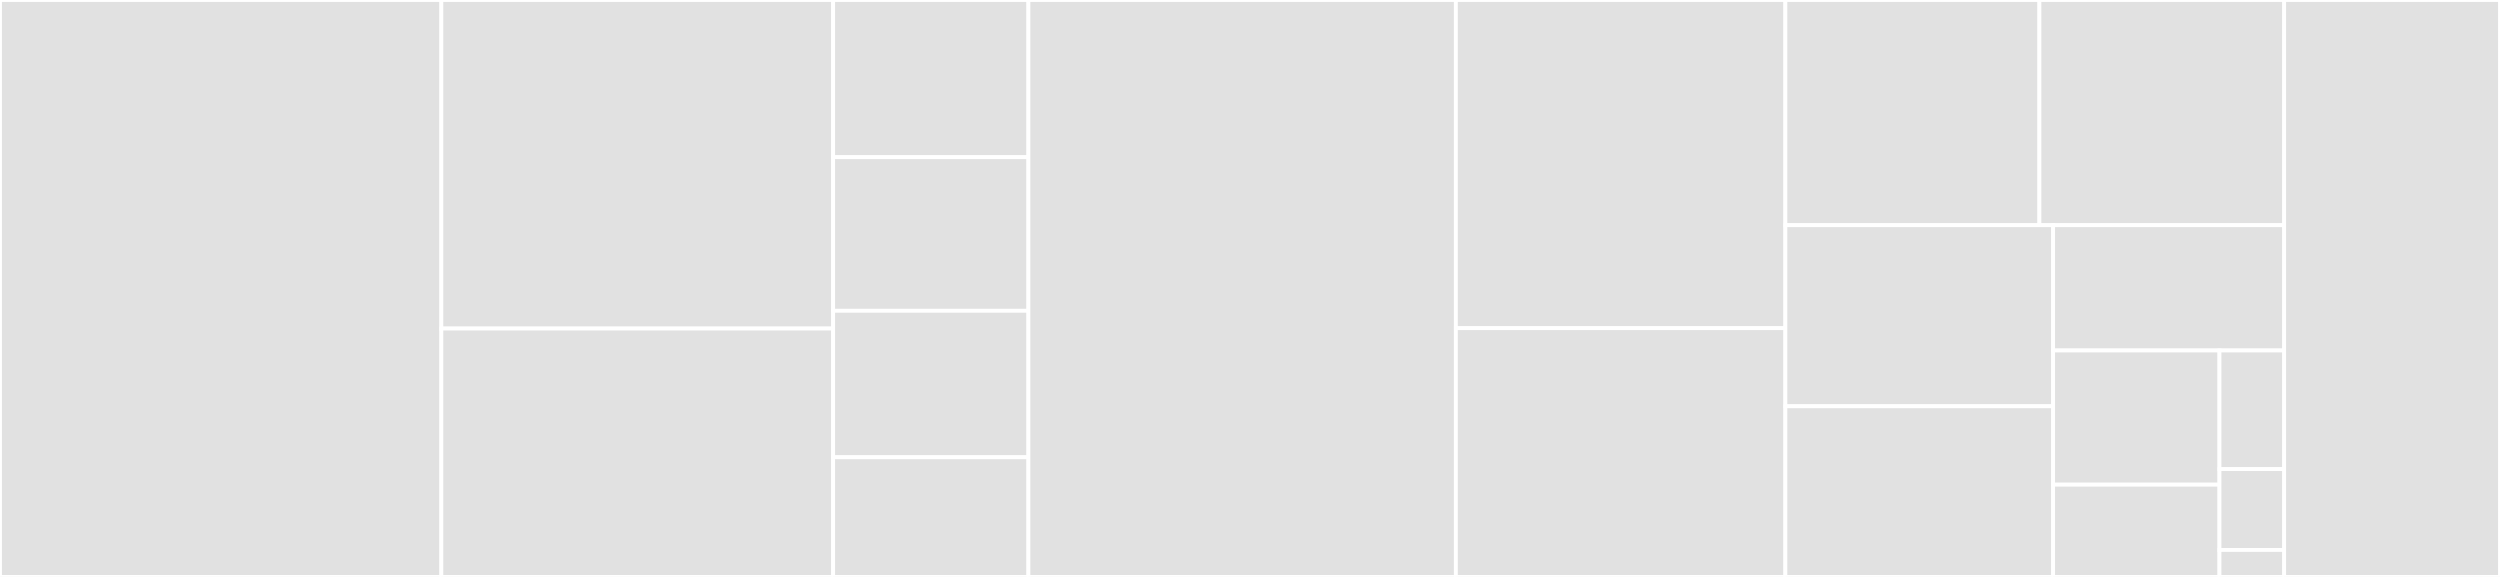 <svg baseProfile="full" width="650" height="150" viewBox="0 0 650 150" version="1.1"
xmlns="http://www.w3.org/2000/svg" xmlns:ev="http://www.w3.org/2001/xml-events"
xmlns:xlink="http://www.w3.org/1999/xlink">

<rect x="0" y="0" width="650" height="150" fill="#333333" stroke="none"/>

<style>rect.s{mask:url(#mask);}</style>
<defs>
  <pattern id="white" width="4" height="4" patternUnits="userSpaceOnUse" patternTransform="rotate(45)">
    <rect width="2" height="2" transform="translate(0,0)" fill="white"></rect>
  </pattern>
  <mask id="mask">
    <rect x="0" y="0" width="100%" height="100%" fill="url(#white)"></rect>
  </mask>
</defs>

<rect x="0" y="0" width="114.752" height="150.0" fill="#e1e1e1" stroke="white" stroke-width="1" class=" tooltipped" data-content="gromacs/fileformats/top.py"><title>gromacs/fileformats/top.py</title></rect>
<rect x="114.752" y="0" width="101.862" height="85.417" fill="#e1e1e1" stroke="white" stroke-width="1" class=" tooltipped" data-content="gromacs/fileformats/xvg.py"><title>gromacs/fileformats/xvg.py</title></rect>
<rect x="114.752" y="85.417" width="101.862" height="64.583" fill="#e1e1e1" stroke="white" stroke-width="1" class=" tooltipped" data-content="gromacs/fileformats/blocks.py"><title>gromacs/fileformats/blocks.py</title></rect>
<rect x="216.614" y="0" width="50.774" height="40.867" fill="#e1e1e1" stroke="white" stroke-width="1" class=" tooltipped" data-content="gromacs/fileformats/convert.py"><title>gromacs/fileformats/convert.py</title></rect>
<rect x="216.614" y="40.867" width="50.774" height="39.938" fill="#e1e1e1" stroke="white" stroke-width="1" class=" tooltipped" data-content="gromacs/fileformats/xpm.py"><title>gromacs/fileformats/xpm.py</title></rect>
<rect x="216.614" y="80.805" width="50.774" height="38.08" fill="#e1e1e1" stroke="white" stroke-width="1" class=" tooltipped" data-content="gromacs/fileformats/ndx.py"><title>gromacs/fileformats/ndx.py</title></rect>
<rect x="216.614" y="118.885" width="50.774" height="31.115" fill="#e1e1e1" stroke="white" stroke-width="1" class=" tooltipped" data-content="gromacs/fileformats/mdp.py"><title>gromacs/fileformats/mdp.py</title></rect>
<rect x="267.388" y="0" width="111.137" height="150.0" fill="#e1e1e1" stroke="white" stroke-width="1" class=" tooltipped" data-content="gromacs/cbook.py"><title>gromacs/cbook.py</title></rect>
<rect x="378.525" y="0" width="85.671" height="85.321" fill="#e1e1e1" stroke="white" stroke-width="1" class=" tooltipped" data-content="gromacs/utilities.py"><title>gromacs/utilities.py</title></rect>
<rect x="378.525" y="85.321" width="85.671" height="64.679" fill="#e1e1e1" stroke="white" stroke-width="1" class=" tooltipped" data-content="gromacs/core.py"><title>gromacs/core.py</title></rect>
<rect x="464.196" y="0" width="66.051" height="58.545" fill="#e1e1e1" stroke="white" stroke-width="1" class=" tooltipped" data-content="gromacs/scaling.py"><title>gromacs/scaling.py</title></rect>
<rect x="530.247" y="0" width="63.635" height="58.545" fill="#e1e1e1" stroke="white" stroke-width="1" class=" tooltipped" data-content="gromacs/config.py"><title>gromacs/config.py</title></rect>
<rect x="464.196" y="58.545" width="69.613" height="47.082" fill="#e1e1e1" stroke="white" stroke-width="1" class=" tooltipped" data-content="gromacs/tools.py"><title>gromacs/tools.py</title></rect>
<rect x="464.196" y="105.628" width="69.613" height="44.372" fill="#e1e1e1" stroke="white" stroke-width="1" class=" tooltipped" data-content="gromacs/run.py"><title>gromacs/run.py</title></rect>
<rect x="533.808" y="58.545" width="60.073" height="32.578" fill="#e1e1e1" stroke="white" stroke-width="1" class=" tooltipped" data-content="gromacs/qsub.py"><title>gromacs/qsub.py</title></rect>
<rect x="533.808" y="91.124" width="43.253" height="34.89" fill="#e1e1e1" stroke="white" stroke-width="1" class=" tooltipped" data-content="gromacs/environment.py"><title>gromacs/environment.py</title></rect>
<rect x="533.808" y="126.013" width="43.253" height="23.987" fill="#e1e1e1" stroke="white" stroke-width="1" class=" tooltipped" data-content="gromacs/collections.py"><title>gromacs/collections.py</title></rect>
<rect x="577.061" y="91.124" width="16.82" height="30.84" fill="#e1e1e1" stroke="white" stroke-width="1" class=" tooltipped" data-content="gromacs/log.py"><title>gromacs/log.py</title></rect>
<rect x="577.061" y="121.964" width="16.82" height="21.027" fill="#e1e1e1" stroke="white" stroke-width="1" class=" tooltipped" data-content="gromacs/exceptions.py"><title>gromacs/exceptions.py</title></rect>
<rect x="577.061" y="142.991" width="16.82" height="7.009" fill="#e1e1e1" stroke="white" stroke-width="1" class=" tooltipped" data-content="gromacs/formats.py"><title>gromacs/formats.py</title></rect>
<rect x="593.881" y="0" width="56.119" height="150" fill="#e1e1e1" stroke="white" stroke-width="1" class=" tooltipped" data-content="setup.py"><title>setup.py</title></rect>
</svg>